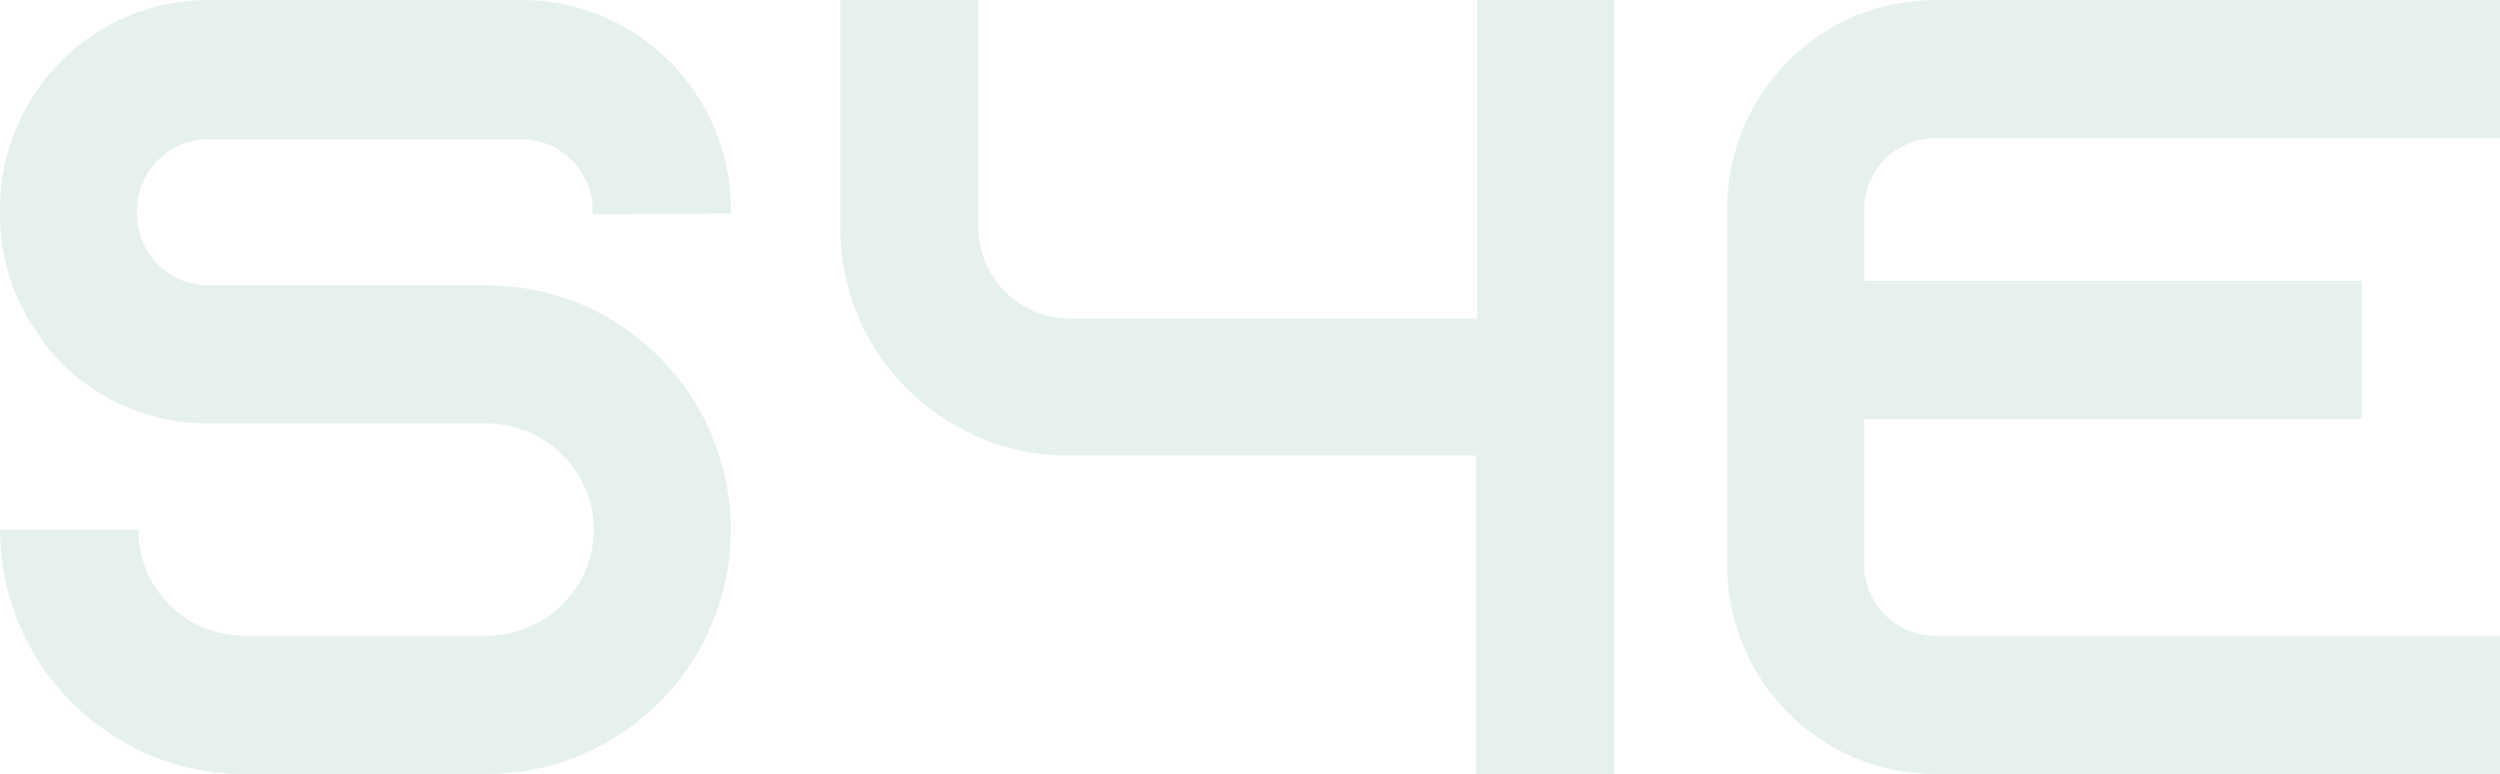 <svg xmlns="http://www.w3.org/2000/svg" id="Camada_2" data-name="Camada 2" viewBox="0 0 831.16 257.32"><defs><style> .cls-1 { opacity: .1; } .cls-2 { fill: #07713b; stroke-width: 0px; } </style></defs><g id="Layer_1" data-name="Layer 1"><g class="cls-1"><path class="cls-2" d="M197.03,71.32v-1.47c0-12.86-10.66-23.53-23.53-23.53h-104.4c-12.87,0-23.53,10.66-23.53,23.53v1.47c0,12.87,10.66,23.53,23.53,23.53h92.63c23.9,0,45.21,10.29,59.92,26.47,1.1,1.1,1.84,2.2,2.94,3.31,11.4,13.97,18.38,31.98,18.38,51.46,0,44.85-36.39,81.24-81.24,81.24h-80.5C36.39,257.32,0,220.93,0,176.08h45.95c0,19.48,15.81,35.29,35.29,35.29h80.5c19.49,0,35.66-15.81,35.66-35.29s-16.17-35.29-35.66-35.29h-92.63c-18.75,0-35.66-7.35-48.15-19.48-3.31-3.31-6.25-6.98-8.83-11.03C4.41,99.25,0,85.65,0,70.95v-1.47C0,31.25,30.88,0,69.11,0h104.4c38.23,0,69.48,31.25,69.48,69.48v1.47l-45.95.37Z"></path><path class="cls-2" d="M536.7,0v257.32h-45.95v-105.87h-135.65c-12.5,0-24.26-2.94-34.55-8.46-24.63-12.5-41.17-37.86-41.17-67.27V0h45.95v75.73c0,16.54,13.6,30.14,30.14,30.14h135.64V0h45.58Z"></path><path class="cls-2" d="M619.79,69.48v23.89h165.42v45.95h-165.42v48.52c0,12.87,10.66,23.53,23.53,23.53h187.84v45.95h-187.84c-38.23,0-69.11-31.25-69.11-69.48v-118.37C574.21,31.25,605.09,0,643.31,0h187.84v45.95h-187.84c-12.86,0-23.53,10.66-23.53,23.53"></path></g></g></svg>